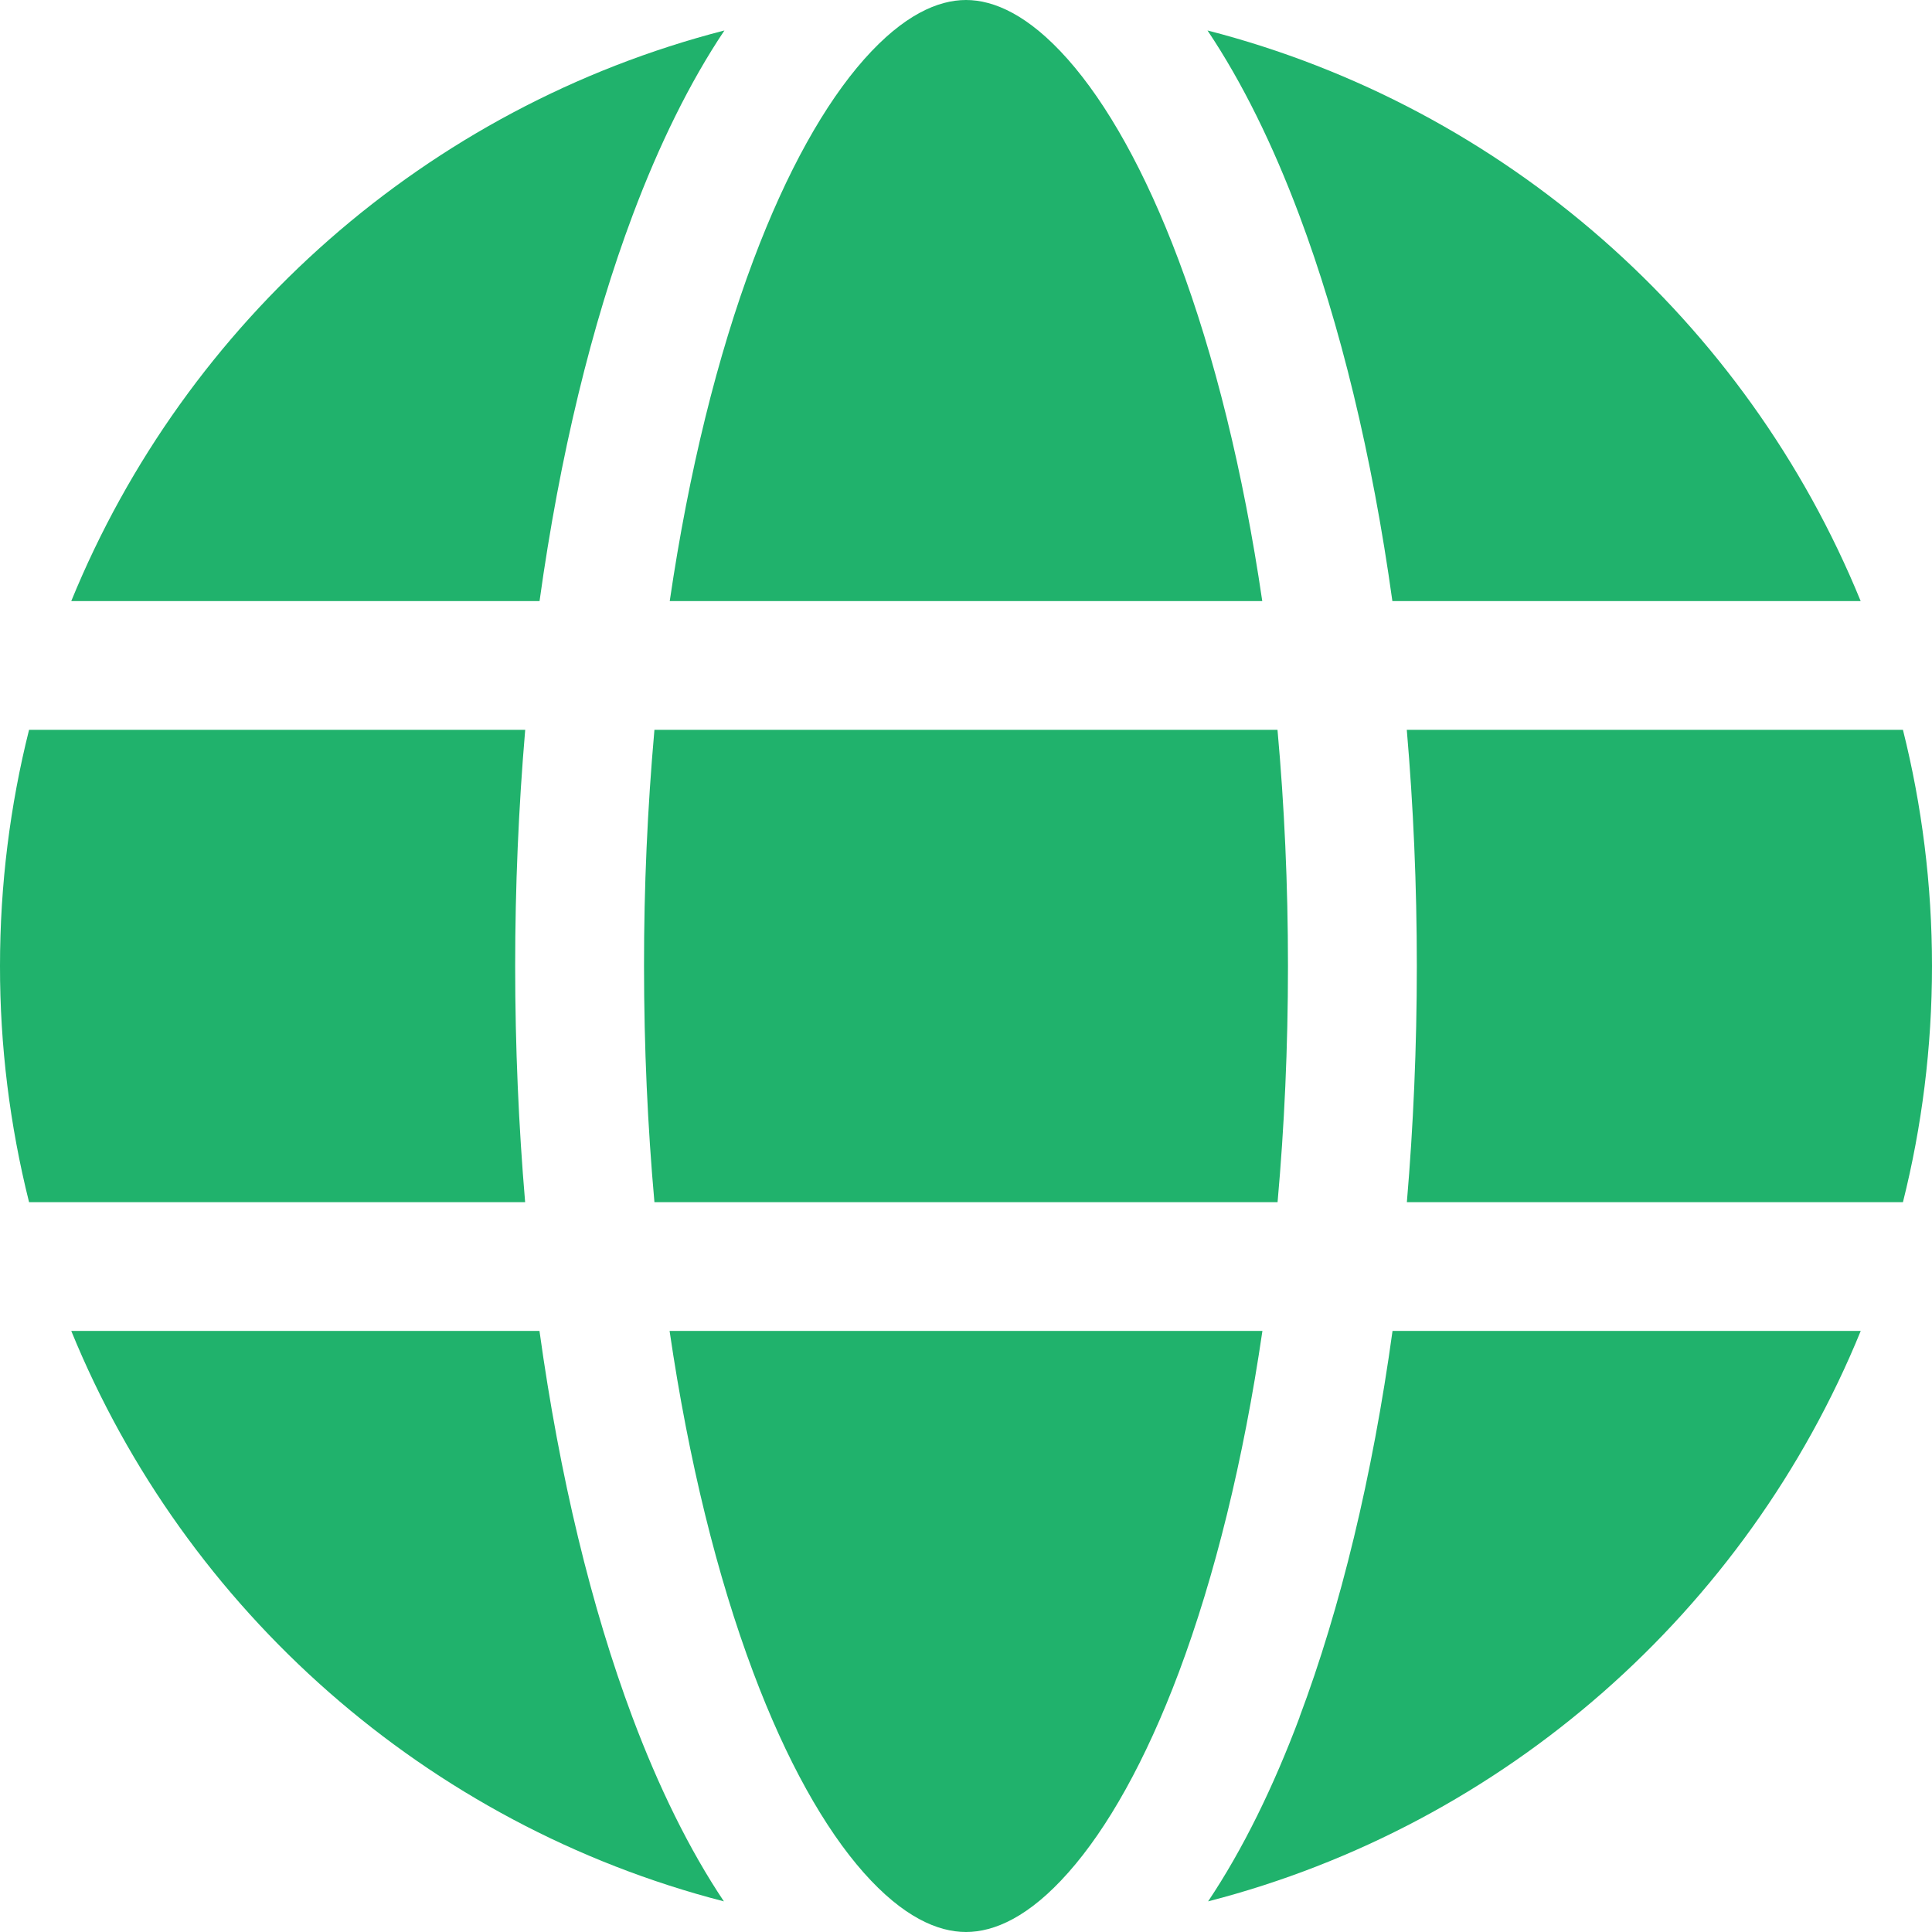 <svg width="26" height="26" viewBox="0 0 26 26" fill="none" xmlns="http://www.w3.org/2000/svg">
<g id="web--server-world-internet-earth-www-globe-worldwide-web-network">
<g id="Subtract">
<path id="Vector" d="M8.667 13C8.667 14.098 8.716 15.162 8.807 16.178H17.193C17.284 15.162 17.333 14.098 17.333 13C17.333 11.902 17.284 10.838 17.192 9.822H8.807C8.713 10.879 8.666 11.939 8.667 13Z" fill="#20B26C"/>
<path id="Vector_2" d="M7.068 9.822C6.978 10.879 6.933 11.939 6.933 13C6.933 14.09 6.98 15.153 7.067 16.178H0.391C0.131 15.139 -0.001 14.071 3.36794e-06 13C3.36794e-06 11.904 0.136 10.839 0.391 9.822H7.068Z" fill="#20B26C"/>
<path id="Vector_3" d="M9.013 8.089H16.987C16.73 6.34 16.342 4.781 15.861 3.5C15.411 2.302 14.896 1.392 14.37 0.798C13.842 0.202 13.377 0 13 0C12.623 0 12.158 0.202 11.63 0.797C11.103 1.392 10.589 2.302 10.139 3.5C9.658 4.781 9.27 6.34 9.013 8.089Z" fill="#20B26C"/>
<path id="Vector_4" d="M18.932 9.822C19.02 10.847 19.067 11.91 19.067 13C19.067 14.09 19.02 15.153 18.933 16.178H25.609C25.864 15.161 26 14.096 26 13C26 11.904 25.864 10.839 25.609 9.822H18.932Z" fill="#20B26C"/>
<path id="Vector_5" d="M25.041 8.089H18.738C18.466 6.131 18.036 4.362 17.483 2.89C17.13 1.95 16.719 1.109 16.25 0.41C20.249 1.439 23.502 4.323 25.04 8.089H25.041Z" fill="#20B26C"/>
<path id="Vector_6" d="M7.261 8.089H0.959C2.497 4.323 5.75 1.439 9.749 0.41C9.281 1.109 8.869 1.951 8.516 2.89C7.963 4.362 7.533 6.131 7.261 8.089Z" fill="#20B26C"/>
<path id="Vector_7" d="M7.26 17.911H0.959C2.496 21.675 5.747 24.558 9.742 25.588C9.274 24.889 8.863 24.048 8.511 23.11C7.959 21.637 7.531 19.869 7.26 17.911Z" fill="#20B26C"/>
<path id="Vector_8" d="M15.866 22.501C16.346 21.22 16.733 19.66 16.989 17.911H9.011C9.267 19.66 9.654 21.22 10.135 22.501C10.584 23.699 11.098 24.608 11.624 25.202C12.152 25.797 12.619 26 13 26C13.382 26 13.848 25.797 14.375 25.202C14.903 24.608 15.416 23.699 15.866 22.501Z" fill="#20B26C"/>
<path id="Vector_9" d="M17.488 23.109C18.041 21.637 18.47 19.868 18.74 17.911H25.041C23.504 21.675 20.253 24.558 16.258 25.588C16.726 24.889 17.137 24.048 17.489 23.11L17.488 23.109Z" fill="#20B26C"/>
</g>
</g>
</svg>
